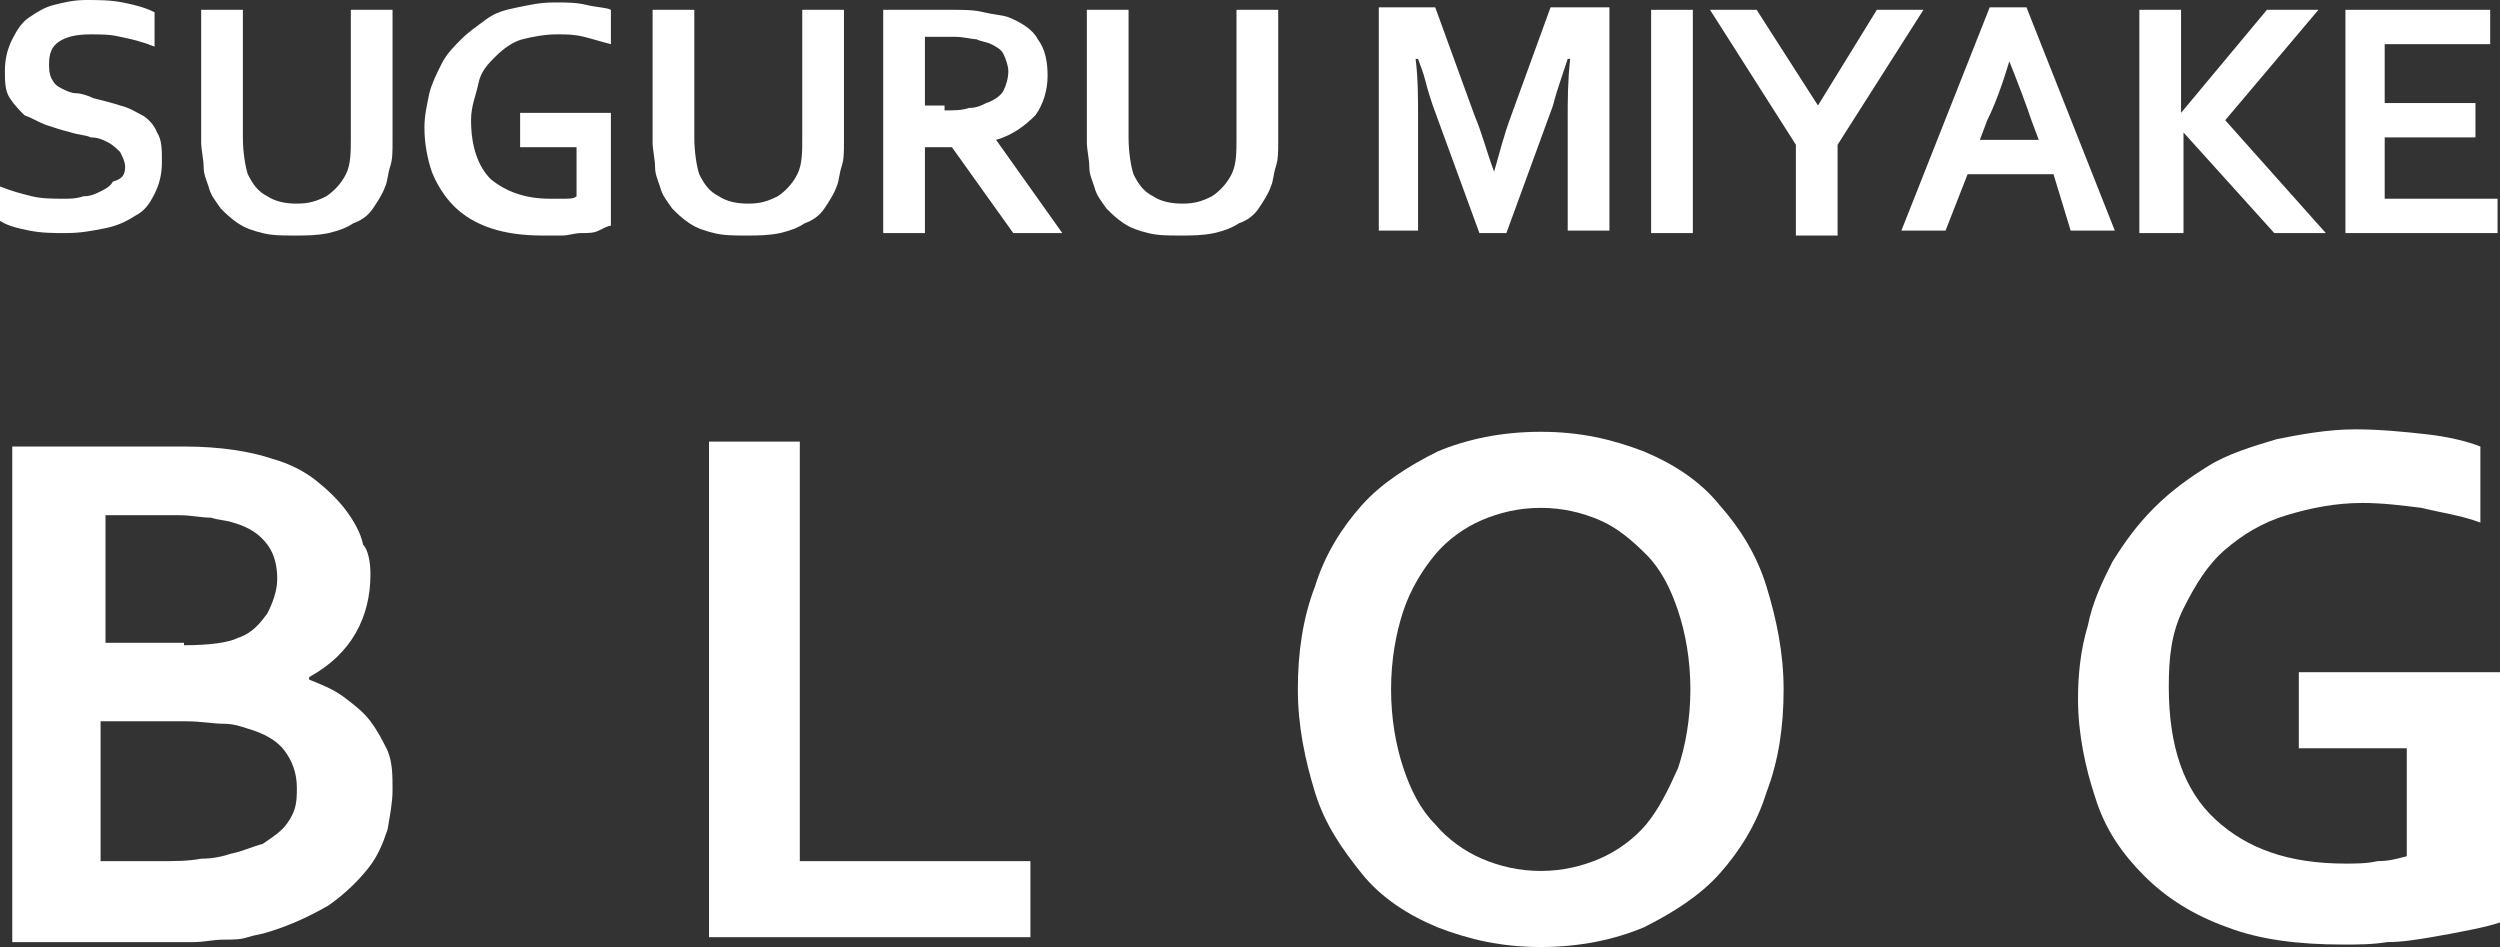 <?xml version="1.0" encoding="UTF-8"?>
<svg id="_レイヤー_2" data-name="レイヤー 2" xmlns="http://www.w3.org/2000/svg" viewBox="0 0 101.9 38.6">
  <rect x="0" y="0" width="101.9" height="38.6" fill="#333333" stroke="none"/>
  <defs>
    <style>
      .cls-1 {
        isolation: isolate;
      }

      .cls-2 {
        fill: #fff;
      }
    </style>
  </defs>
  <g id="_レイヤー_1-2" data-name="レイヤー 1">
    <g class="cls-1">
      <path class="cls-2" d="m5.1,6.8c0-.2-.1-.4-.2-.6-.1-.1-.3-.3-.5-.4s-.4-.2-.7-.2c-.2-.1-.5-.1-.8-.2-.4-.1-.7-.2-1-.3s-.6-.3-.9-.4c-.2-.2-.4-.4-.6-.7s-.2-.7-.2-1.1c0-.5.1-.9.3-1.3.2-.4.4-.7.7-.9s.6-.4,1-.5.8-.2,1.3-.2,1,0,1.5.1.9.2,1.3.4v1.4c-.5-.2-.9-.3-1.4-.4-.4-.1-.8-.1-1.2-.1-.6,0-1,.1-1.3.3s-.4.5-.4.9c0,.2,0,.4.1.6s.2.3.4.4c.2.1.4.2.6.2s.5.1.7.2c.4.1.8.2,1.1.3.4.1.7.3.9.4s.5.4.6.7c.2.3.2.7.2,1.2s-.1.9-.3,1.3-.4.7-.8.9c-.3.2-.7.4-1.2.5s-1,.2-1.6.2c-.5,0-1,0-1.5-.1s-.9-.2-1.2-.4v-1.4c.5.2.9.3,1.3.4.4.1.9.1,1.3.1.3,0,.5,0,.8-.1.3,0,.5-.1.7-.2s.4-.2.5-.4c.4-.1.5-.3.5-.6Z"/>
      <path class="cls-2" d="m12,9.6c-.5,0-.9,0-1.3-.1-.4-.1-.7-.2-1-.4s-.5-.4-.7-.6c-.2-.3-.4-.5-.5-.9-.1-.3-.2-.5-.2-.8s-.1-.7-.1-1V.4h1.7v5.2c0,.6.1,1.2.2,1.5.2.4.4.7.8.9.3.2.7.3,1.2.3s.8-.1,1.2-.3c.3-.2.6-.5.8-.9s.2-.9.2-1.5V.4h1.7v5.4c0,.4,0,.7-.1,1s-.1.6-.2.8c-.1.3-.3.6-.5.9-.2.3-.5.5-.8.6-.3.2-.6.3-1,.4-.5.1-.9.1-1.4.1Z"/>
      <path class="cls-2" d="m23.3,6h-2.1v-1.4h3.7v4.6c-.1,0-.3.1-.5.2s-.4.1-.7.1-.5.1-.8.1h-.8c-.8,0-1.5-.1-2.1-.3s-1.1-.5-1.5-.9-.7-.9-.9-1.4c-.2-.6-.3-1.2-.3-1.8,0-.5.1-.9.2-1.4.1-.4.3-.8.5-1.2s.5-.7.8-1,.6-.5,1-.8.8-.4,1.3-.5.9-.2,1.5-.2c.5,0,.9,0,1.3.1s.8.1,1,.2v1.4c-.4-.1-.7-.2-1.1-.3s-.7-.1-1.1-.1c-.5,0-1,.1-1.4.2-.4.1-.8.4-1.1.7-.3.3-.6.6-.7,1.1s-.3.9-.3,1.5c0,1.1.3,1.9.8,2.4.6.5,1.4.8,2.4.8h.6c.2,0,.4,0,.5-.1v-2h-.2Z"/>
      <path class="cls-2" d="m30.4,9.6c-.5,0-.9,0-1.3-.1s-.7-.2-1-.4-.5-.4-.7-.6c-.2-.3-.4-.5-.5-.9-.1-.3-.2-.5-.2-.8s-.1-.7-.1-1V.4h1.7v5.2c0,.6.1,1.2.2,1.5.2.4.4.7.8.9.3.2.7.3,1.2.3s.8-.1,1.2-.3c.3-.2.6-.5.8-.9.2-.4.2-.9.2-1.5V.4h1.7v5.4c0,.4,0,.7-.1,1s-.1.6-.2.8c-.1.3-.3.6-.5.9-.2.3-.5.5-.8.6-.3.2-.6.3-1,.4-.5.1-.9.1-1.4.1Z"/>
      <path class="cls-2" d="m42.7,3.1c0,.6-.2,1.2-.5,1.6-.4.4-.9.8-1.6,1h0l2.7,3.8h-2l-2.5-3.5h-1.1v3.5h-1.7V.4h2.8c.5,0,.9,0,1.3.1s.7.1,1,.2c.5.2,1,.5,1.2.9.3.4.4.9.4,1.5Zm-4.2,1.4c.4,0,.7,0,1-.1.3,0,.5-.1.7-.2.3-.1.6-.3.7-.5s.2-.5.2-.8c0-.2-.1-.5-.2-.7s-.3-.3-.5-.4c-.2-.1-.4-.1-.6-.2-.2,0-.5-.1-.9-.1h-1.2v2.8h.8v.2Z"/>
      <path class="cls-2" d="m48.1,9.6c-.5,0-.9,0-1.3-.1s-.7-.2-1-.4-.5-.4-.7-.6c-.2-.3-.4-.5-.5-.9-.1-.3-.2-.5-.2-.8s-.1-.7-.1-1V.4h1.7v5.2c0,.6.1,1.2.2,1.5.2.4.4.7.8.9.3.2.7.3,1.2.3s.8-.1,1.2-.3c.3-.2.6-.5.8-.9.2-.4.2-.9.2-1.5V.4h1.7v5.4c0,.4,0,.7-.1,1s-.1.6-.2.8c-.1.3-.3.6-.5.9-.2.3-.5.5-.8.6-.3.2-.6.3-1,.4-.5.1-.9.1-1.4.1Z"/>
      <path class="cls-2" d="m60.9,7c.2-.7.4-1.5.7-2.3l1.6-4.4h2.4v9.1h-1.7v-4.6c0-.7,0-1.5.1-2.4h-.1c-.1.3-.2.6-.3.9s-.2.6-.3,1l-1.9,5.2h-1.1l-1.9-5.2c-.1-.3-.2-.6-.3-1s-.2-.6-.3-.9h-.1c.1.8.1,1.6.1,2.4v4.6h-1.6V.3h2.3l1.6,4.4c.3.7.5,1.5.8,2.3h0Z"/>
      <path class="cls-2" d="m67.3,9.5V.4h1.7v9.1h-1.7Z"/>
      <path class="cls-2" d="m74.1,4.3l2.4-3.9h1.9l-3.5,5.5v3.7h-1.7v-3.7l-3.5-5.5h1.9l2.5,3.9h0Z"/>
      <path class="cls-2" d="m83.7,7.1h-3.5l-.9,2.3h-1.8l3.6-9.1h1.5l3.6,9.1h-1.8l-.7-2.3Zm-1.8-4.6c-.3,1-.6,1.8-.9,2.4l-.3.8h2.4l-.3-.8c-.2-.6-.5-1.4-.9-2.4h0Z"/>
      <path class="cls-2" d="m87.2,9.5V.4h1.7v4.2h0l3.5-4.2h2.1l-3.8,4.5,4.1,4.6h-2.1l-3.7-4.1h0v4.1h-1.8Z"/>
      <path class="cls-2" d="m97.3,8.1h4.5v1.4h-6.2V.4h5.9v1.4h-4.3v2.4h3.7v1.4h-3.7v2.5h.1Z"/>
    </g>
    <g class="cls-1">
      <path class="cls-2" d="m15.1,23.4c0,.9-.2,1.7-.6,2.4s-1,1.3-1.9,1.8v.1c.5.2,1,.4,1.4.7s.8.6,1.1,1,.5.8.7,1.2c.2.5.2,1,.2,1.6,0,.5-.1,1-.2,1.6-.2.6-.4,1.1-.8,1.6s-.9,1-1.6,1.5c-.7.4-1.5.8-2.5,1.1-.3.1-.5.1-.8.2-.3.1-.6.1-1,.1s-.8.1-1.2.1H.5v-20.2h7c1.5,0,2.7.2,3.6.5.7.2,1.3.5,1.8.9s.9.8,1.2,1.2.6.9.7,1.4c.2.2.3.7.3,1.2Zm-7.6,2.9c1,0,1.8-.1,2.2-.3.6-.2.9-.6,1.2-1,.2-.4.4-.9.4-1.4s-.1-1-.4-1.4-.7-.7-1.4-.9c-.3-.1-.6-.1-.9-.2-.4,0-.8-.1-1.3-.1h-3v5.2h3.2v.1Zm-3.4,3.1v5.7h2.4c.6,0,1.2,0,1.7-.1.5,0,.9-.1,1.2-.2.5-.1.9-.3,1.3-.4.3-.2.6-.4.8-.6.2-.2.4-.5.5-.8s.1-.6.1-.9c0-.6-.2-1.1-.5-1.5s-.8-.7-1.5-.9c-.3-.1-.6-.2-1-.2s-.9-.1-1.5-.1h-3.5Z"/>
      <path class="cls-2" d="m32.6,18v17.1h9.4v3.1h-13.1v-20.2h3.7Z"/>
      <path class="cls-2" d="m72.7,28.1c0,1.5-.2,2.9-.7,4.2-.4,1.3-1.1,2.4-1.9,3.3-.8.9-1.9,1.6-3.1,2.2-1.2.5-2.6.8-4.2.8s-2.9-.3-4.2-.8c-1.2-.5-2.3-1.2-3.1-2.2s-1.5-2-1.9-3.3-.7-2.7-.7-4.2.2-2.9.7-4.2c.4-1.3,1.1-2.4,1.9-3.3.8-.9,1.9-1.6,3.1-2.2,1.2-.5,2.6-.8,4.2-.8s2.9.3,4.2.8c1.2.5,2.3,1.2,3.1,2.2.8.9,1.5,2,1.9,3.3s.7,2.7.7,4.2Zm-3.8,0c0-1.2-.2-2.3-.5-3.2s-.7-1.7-1.3-2.3-1.2-1.1-1.9-1.4c-.7-.3-1.5-.5-2.4-.5s-1.7.2-2.4.5c-.7.3-1.4.8-1.9,1.4-.5.6-1,1.4-1.3,2.3-.3.9-.5,2-.5,3.2s.2,2.3.5,3.2.7,1.7,1.3,2.3c.5.6,1.2,1.1,1.9,1.4.7.3,1.5.5,2.4.5s1.7-.2,2.4-.5,1.4-.8,1.9-1.4c.5-.6.9-1.4,1.3-2.3.3-.9.5-2,.5-3.2Z"/>
      <path class="cls-2" d="m98.2,30.5h-4.5v-3.1h8.2v10.2c-.3.1-.7.2-1.2.3s-1,.2-1.6.3-1.2.2-1.8.2c-.6.1-1.2.1-1.8.1-1.8,0-3.4-.2-4.7-.7-1.4-.5-2.5-1.2-3.4-2.1-.9-.9-1.6-1.9-2-3.2-.4-1.2-.7-2.6-.7-4,0-1,.1-2,.4-3,.2-1,.6-1.8,1-2.6.5-.8,1-1.5,1.7-2.2s1.4-1.2,2.2-1.7c.8-.5,1.8-.8,2.8-1.1,1-.2,2.1-.4,3.2-.4,1,0,2,.1,2.9.2.9.1,1.7.3,2.2.5v3.1c-.8-.3-1.6-.4-2.4-.6-.8-.1-1.6-.2-2.4-.2-1.1,0-2.1.2-3.1.5s-1.8.8-2.5,1.4c-.7.6-1.2,1.4-1.7,2.4s-.6,2-.6,3.2c0,2.4.6,4.2,1.9,5.4s3,1.8,5.3,1.8c.4,0,.9,0,1.3-.1.5,0,.8-.1,1.2-.2v-4.4h.1Z"/>
    </g>
  </g>
</svg>